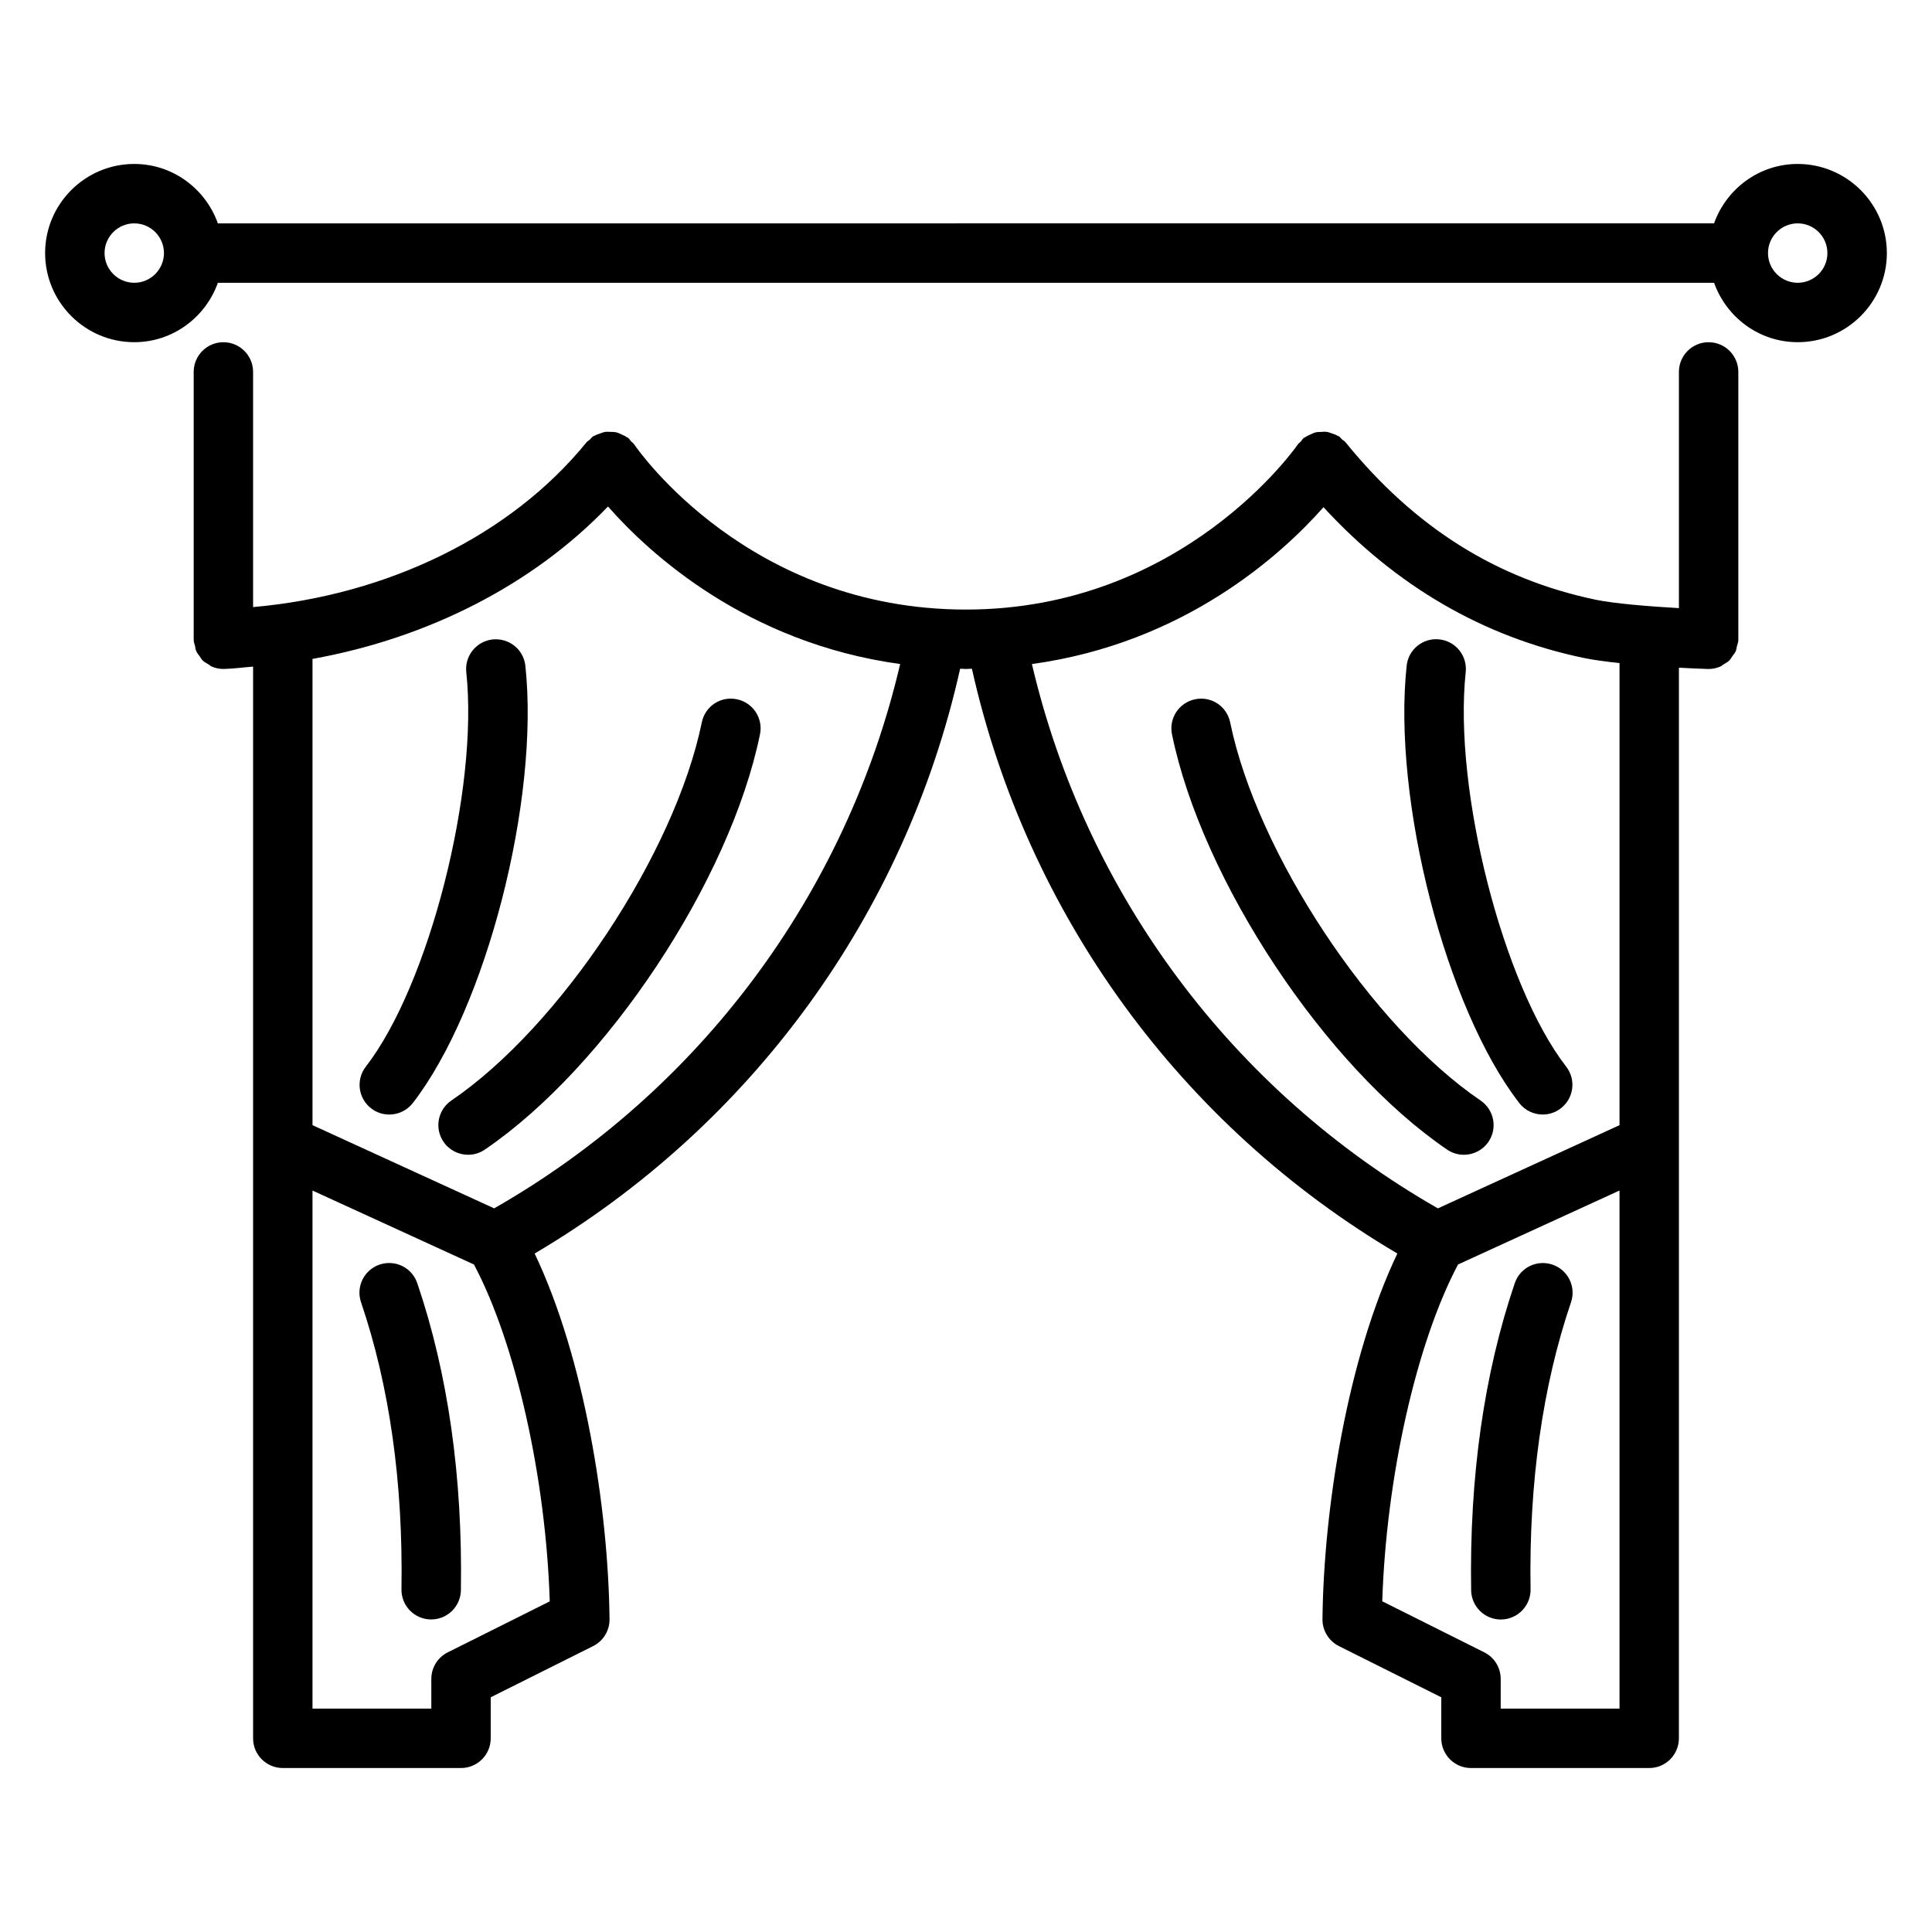<?xml version="1.0" encoding="UTF-8"?>
<!-- Uploaded to: SVG Repo, www.svgrepo.com, Generator: SVG Repo Mixer Tools -->
<svg fill="#000000" width="800px" height="800px" version="1.1" viewBox="144 144 512 512" xmlns="http://www.w3.org/2000/svg">
 <g>
  <path d="m283.23 320.45c-0.465-4.32-4.297-7.422-8.668-6.992-4.32 0.465-7.453 4.344-6.992 8.668 3.328 31.117-9.855 82.898-26.625 104.55-2.668 3.441-2.039 8.383 1.402 11.043 1.426 1.113 3.125 1.648 4.812 1.648 2.356 0 4.684-1.047 6.234-3.047 19.426-25.066 33.645-80.297 29.836-115.87z"/>
  <path d="m532.43 322.11c0.457-4.328-2.668-8.203-6.992-8.668-4.359-0.473-8.195 2.668-8.66 6.992-3.809 35.574 10.406 90.805 29.836 115.87 1.543 2.008 3.875 3.055 6.227 3.055 1.684 0 3.387-0.535 4.809-1.652 3.441-2.668 4.07-7.606 1.402-11.043-16.766-21.645-29.949-73.426-26.621-104.55z"/>
  <path d="m263.62 435.65c-3.598 2.441-4.535 7.336-2.086 10.934 1.52 2.234 4 3.441 6.519 3.441 1.527 0 3.07-0.441 4.426-1.363 32.266-21.945 64.984-71.312 72.926-110.06 0.883-4.258-1.867-8.414-6.125-9.289-4.312-0.898-8.43 1.867-9.297 6.133-7.129 34.691-37.508 80.578-66.363 100.2z"/>
  <path d="m470.01 335.45c-0.875-4.266-4.984-7.031-9.297-6.133-4.258 0.875-7 5.031-6.125 9.289 7.941 38.746 40.66 88.113 72.926 110.06 1.355 0.922 2.906 1.363 4.426 1.363 2.519 0 4.992-1.203 6.519-3.441 2.441-3.598 1.512-8.484-2.086-10.934-28.859-19.625-59.246-65.512-66.363-100.2z"/>
  <path d="m254.58 484.05c-1.395-4.109-5.824-6.32-9.988-4.922-4.109 1.402-6.32 5.871-4.914 9.988 7.559 22.246 11.172 47.84 10.715 76.059-0.07 4.344 3.394 7.926 7.746 7.996h0.125c4.289 0 7.801-3.441 7.879-7.746 0.473-30.039-3.414-57.418-11.562-81.375z"/>
  <path d="m541.87 573.18c4.344-0.07 7.816-3.652 7.746-7.996-0.457-28.223 3.156-53.812 10.715-76.059 1.41-4.117-0.805-8.59-4.914-9.988-4.148-1.395-8.598 0.805-9.988 4.922-8.148 23.961-12.043 51.34-11.562 81.383 0.07 4.305 3.582 7.746 7.871 7.746 0.039-0.008 0.086-0.008 0.133-0.008z"/>
  <path d="m620.41 187.45c-10.25 0-18.902 6.606-22.168 15.742l-396.5 0.004c-3.266-9.141-11.918-15.746-22.168-15.746-13.02 0-23.617 10.598-23.617 23.617 0 13.02 10.598 23.617 23.617 23.617 10.25 0 18.902-6.606 22.168-15.742h396.51c3.258 9.141 11.918 15.742 22.168 15.742 13.02 0 23.617-10.598 23.617-23.617-0.004-13.02-10.609-23.617-23.629-23.617zm-440.83 31.488c-4.344 0-7.871-3.535-7.871-7.871 0-4.336 3.527-7.871 7.871-7.871s7.871 3.535 7.871 7.871c0 4.336-3.527 7.871-7.871 7.871zm440.83 0c-4.344 0-7.871-3.535-7.871-7.871 0-4.336 3.527-7.871 7.871-7.871s7.871 3.535 7.871 7.871c0.004 4.336-3.523 7.871-7.871 7.871z"/>
  <path d="m596.8 234.69c-4.352 0-7.871 3.527-7.871 7.871v62.598c-7.856-0.449-17.16-1.203-22.02-2.219-26.285-5.488-47.98-19.137-66.328-41.73-0.27-0.332-0.629-0.504-0.938-0.77-0.277-0.242-0.449-0.566-0.762-0.781-0.109-0.078-0.242-0.078-0.363-0.148-0.504-0.309-1.031-0.48-1.582-0.66-0.434-0.148-0.852-0.332-1.289-0.395-0.527-0.078-1.039-0.031-1.566 0-0.48 0.023-0.945 0.016-1.41 0.125-0.488 0.117-0.93 0.355-1.402 0.566-0.48 0.211-0.945 0.41-1.379 0.715-0.117 0.086-0.27 0.109-0.387 0.203-0.332 0.27-0.496 0.629-0.77 0.938-0.25 0.277-0.574 0.457-0.789 0.77-0.301 0.43-30.293 43.766-87.945 43.766-57.348 0-86.734-41.996-87.945-43.785-0.227-0.34-0.566-0.535-0.844-0.82-0.262-0.277-0.41-0.613-0.707-0.867-0.109-0.094-0.25-0.109-0.363-0.188-0.465-0.34-0.961-0.543-1.473-0.77-0.434-0.188-0.844-0.41-1.289-0.52-0.504-0.125-1.016-0.117-1.535-0.133-0.488-0.016-0.961-0.07-1.441 0-0.48 0.07-0.93 0.27-1.402 0.426-0.512 0.172-1.008 0.332-1.48 0.613-0.125 0.07-0.27 0.078-0.387 0.164-0.34 0.227-0.527 0.566-0.82 0.836-0.285 0.262-0.629 0.418-0.883 0.723-20.023 24.648-52.645 40.523-88.359 43.664v-62.32c0-4.344-3.519-7.871-7.871-7.871-4.352 0-7.871 3.527-7.871 7.871v70.848c0 0.047 0.023 0.086 0.023 0.133 0 0.039-0.023 0.078-0.023 0.117 0.016 0.527 0.227 0.984 0.34 1.48 0.109 0.473 0.133 0.977 0.332 1.418 0.227 0.52 0.605 0.938 0.938 1.395 0.262 0.355 0.441 0.754 0.746 1.062 0.449 0.441 1.016 0.723 1.551 1.047 0.324 0.188 0.582 0.465 0.93 0.605 0.941 0.395 1.957 0.613 3.027 0.613h0.262c2.562-0.078 5.074-0.426 7.617-0.621v126.34 0.016 157.66c0 4.344 3.519 7.871 7.871 7.871h47.23c4.352 0 7.871-3.527 7.871-7.871v-10.879l27.137-13.562c2.691-1.348 4.383-4.109 4.352-7.125-0.316-29.34-6.652-69.227-19.844-96.914 57.332-33.832 98.211-89.836 112.76-154.98 0.531 0.008 1.02 0.07 1.555 0.07s1.023-0.062 1.559-0.07c14.555 65.148 55.418 121.15 112.75 154.98-13.195 27.68-19.531 67.566-19.844 96.906-0.031 3.016 1.66 5.777 4.352 7.125l27.133 13.57v10.879c0 4.344 3.519 7.871 7.871 7.871h47.23c4.352 0 7.871-3.527 7.871-7.871l0.004-283.73c2.953 0.156 5.613 0.277 7.629 0.34h0.25c1.07 0 2.086-0.219 3.023-0.613 0.355-0.148 0.613-0.426 0.938-0.613 0.535-0.324 1.094-0.598 1.535-1.039 0.309-0.309 0.488-0.707 0.746-1.062 0.332-0.457 0.715-0.875 0.945-1.402 0.172-0.395 0.188-0.852 0.301-1.273 0.133-0.535 0.355-1.047 0.379-1.621 0-0.047-0.023-0.086-0.023-0.133 0-0.047 0.023-0.078 0.023-0.117v-70.848c0-4.348-3.519-7.871-7.871-7.871zm-334.14 347.2c-2.668 1.328-4.356 4.055-4.356 7.035v7.871h-31.488v-137.29l42.793 19.602c11.02 20.766 19.043 56.355 20.082 89.27zm12.305-117.66-48.148-22.051v-123.56c30.742-5.535 58.512-19.75 78.305-40.391 10.957 12.469 36.77 36.172 77.43 41.746-14.273 60.977-53.215 113.2-107.59 144.25zm262.38 117.65-27.031-13.516c1.047-32.914 9.062-68.488 20.082-89.262l42.793-19.602v137.3h-31.488v-7.871c0-2.984-1.684-5.711-4.356-7.047zm35.844-139.7-48.129 22.051c-54.363-31.062-93.309-83.262-107.59-144.25 40.453-5.551 66.219-29.055 77.273-41.57 19.254 20.934 42.383 34.402 68.949 39.949 2.543 0.535 5.894 0.977 9.5 1.363z"/>
 </g>
</svg>